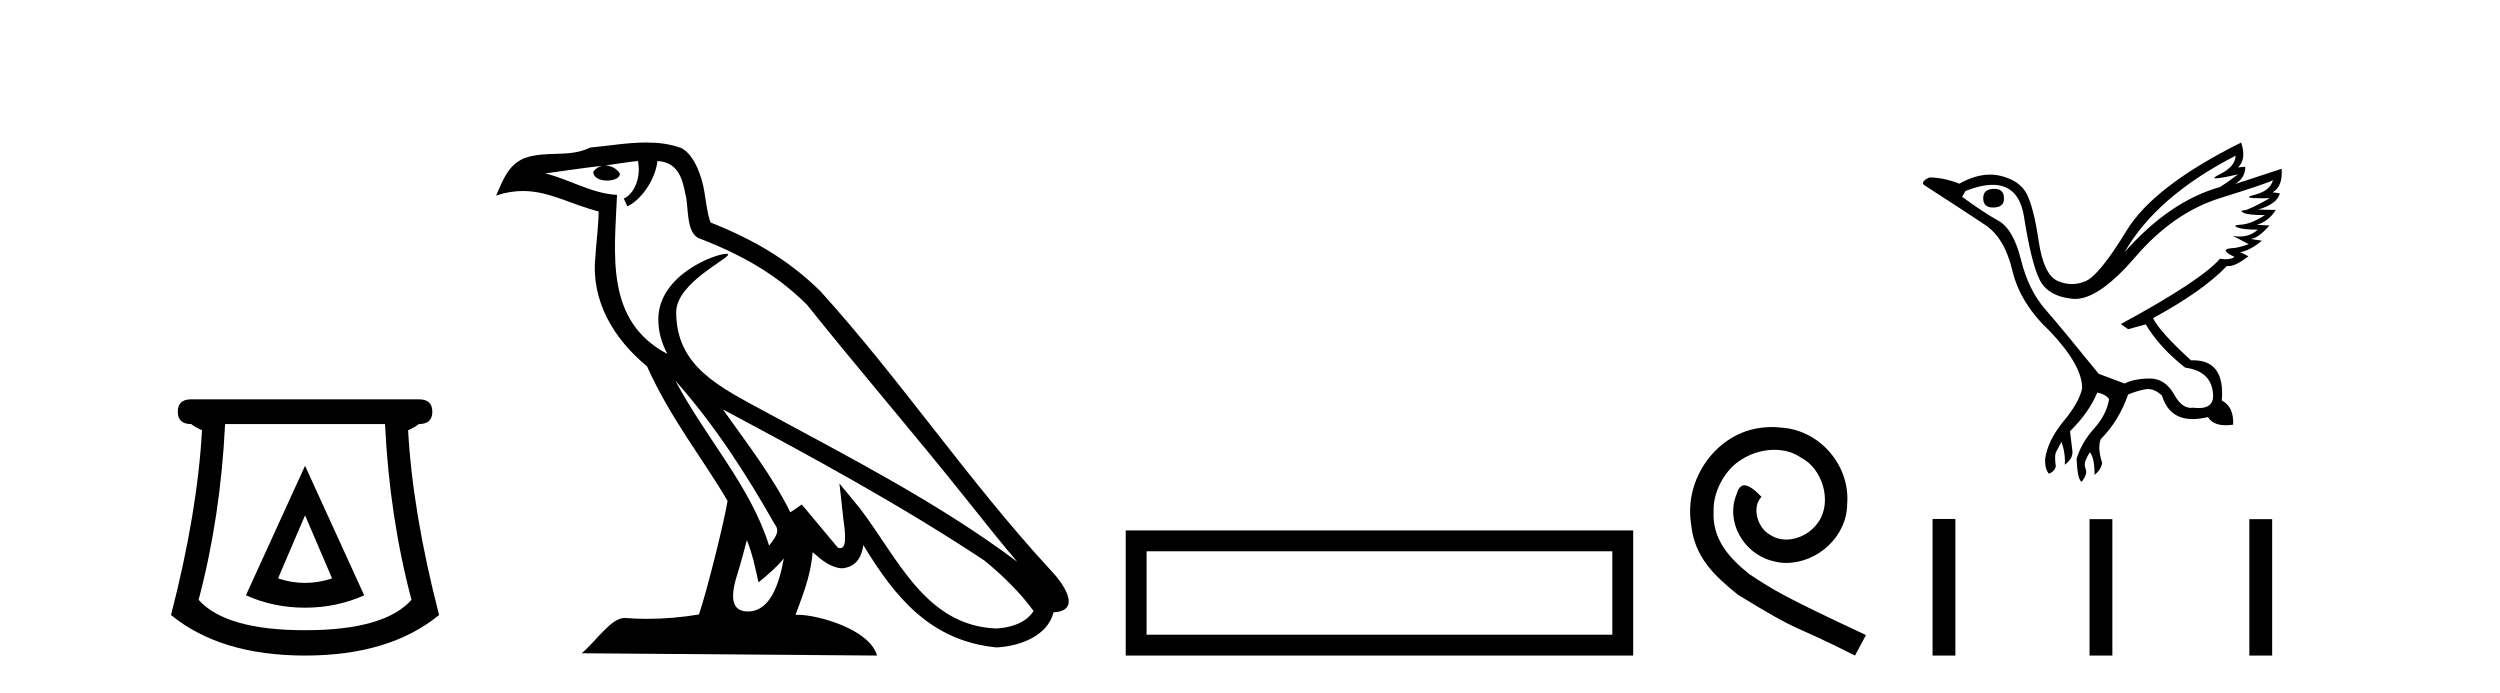 <?xml version='1.0' encoding='UTF-8' standalone='yes'?><svg xmlns='http://www.w3.org/2000/svg' xmlns:xlink='http://www.w3.org/1999/xlink' width='148.0' height='41.0' ><path d='M 18.059 30.508 L 19.659 34.242 Q 18.859 34.508 18.059 34.508 Q 17.259 34.508 16.459 34.242 L 18.059 30.508 ZM 18.059 27.574 L 14.558 35.242 Q 16.192 35.975 18.059 35.975 Q 19.926 35.975 21.56 35.242 L 18.059 27.574 ZM 22.793 25.106 Q 23.06 30.608 24.36 35.509 Q 22.76 37.309 18.059 37.309 Q 13.358 37.309 11.758 35.509 Q 13.058 30.608 13.325 25.106 ZM 11.324 23.639 Q 10.524 23.639 10.524 24.373 Q 10.524 25.106 11.324 25.106 Q 11.524 25.273 11.958 25.473 Q 11.691 30.341 10.124 36.409 Q 13.058 38.809 18.059 38.809 Q 23.06 38.809 25.994 36.409 Q 24.427 30.341 24.16 25.473 Q 24.594 25.273 24.794 25.106 Q 25.594 25.106 25.594 24.373 Q 25.594 23.639 24.794 23.639 Z' style='fill:#000000;stroke:none' /><path d='M 39.984 22.54 L 39.984 22.54 C 42.278 25.118 44.178 28.06 45.871 31.048 C 46.227 31.486 45.826 31.888 45.533 32.305 C 44.417 28.763 41.85 26.03 39.984 22.54 ZM 37.764 9.529 C 37.955 10.422 37.603 11.451 36.926 11.755 L 37.142 12.217 C 37.988 11.815 38.8 10.612 38.921 9.532 C 40.076 9.601 40.391 10.47 40.572 11.479 C 40.788 12.168 40.569 13.841 41.442 14.13 C 44.023 15.129 45.995 16.285 47.765 18.031 C 50.82 21.852 54.013 25.552 57.068 29.376 C 58.255 30.865 59.34 32.228 60.221 33.257 C 55.582 29.789 50.398 27.136 45.313 24.38 C 42.61 22.911 40.031 21.71 40.031 18.477 C 40.031 16.738 43.235 15.281 43.103 15.055 C 43.092 15.035 43.055 15.026 42.996 15.026 C 42.339 15.026 38.972 16.274 38.972 18.907 C 38.972 19.637 39.167 20.313 39.506 20.944 C 39.501 20.944 39.496 20.943 39.491 20.943 C 35.798 18.986 36.384 15.028 36.528 11.538 C 34.993 11.453 33.729 10.616 32.272 10.267 C 33.402 10.121 34.529 9.933 35.662 9.816 L 35.662 9.816 C 35.449 9.858 35.255 9.982 35.125 10.154 C 35.107 10.526 35.528 10.69 35.938 10.69 C 36.338 10.69 36.728 10.534 36.691 10.264 C 36.51 9.982 36.18 9.799 35.842 9.799 C 35.832 9.799 35.822 9.799 35.813 9.799 C 36.376 9.719 37.127 9.599 37.764 9.529 ZM 44.214 31.976 C 44.545 32.78 44.716 33.632 44.903 34.476 C 45.441 34.04 45.963 33.593 46.404 33.06 L 46.404 33.06 C 46.117 34.623 45.58 36.199 44.279 36.199 C 43.491 36.199 43.126 35.667 43.631 34.054 C 43.869 33.293 44.059 32.566 44.214 31.976 ZM 42.8 24.242 L 42.8 24.242 C 48.066 27.047 53.28 29.879 58.26 33.171 C 59.433 34.122 60.478 35.181 61.186 36.172 C 60.716 36.901 59.823 37.152 58.997 37.207 C 54.782 37.06 53.132 32.996 50.905 30.093 L 49.694 28.622 L 49.903 30.507 C 49.917 30.846 50.265 32.452 49.746 32.452 C 49.702 32.452 49.652 32.44 49.595 32.415 L 47.464 29.865 C 47.236 30.015 47.022 30.186 46.787 30.325 C 45.73 28.187 44.183 26.196 42.8 24.242 ZM 38.255 8.437 C 37.149 8.437 36.015 8.636 34.94 8.736 C 33.657 9.361 32.359 8.884 31.014 9.373 C 30.043 9.809 29.771 10.693 29.369 11.576 C 29.941 11.386 30.462 11.308 30.953 11.308 C 32.52 11.308 33.781 12.097 35.437 12.518 C 35.434 13.349 35.304 14.292 35.242 15.242 C 34.985 17.816 36.342 20.076 38.303 21.685 C 39.708 24.814 41.652 27.214 43.072 29.655 C 42.902 30.752 41.882 34.89 41.379 36.376 C 40.393 36.542 39.341 36.636 38.307 36.636 C 37.889 36.636 37.475 36.62 37.068 36.588 C 37.037 36.584 37.005 36.582 36.974 36.582 C 36.176 36.582 35.298 37.945 34.438 38.673 L 51.923 38.809 C 51.477 37.233 48.37 36.397 47.266 36.397 C 47.203 36.397 47.146 36.399 47.096 36.405 C 47.486 35.29 47.972 34.243 48.11 32.686 C 48.598 33.123 49.146 33.595 49.829 33.644 C 50.664 33.582 51.003 33.011 51.109 32.267 C 53 35.396 55.116 37.951 58.997 38.327 C 60.338 38.261 62.009 37.675 62.371 36.25 C 64.15 36.149 62.845 34.416 62.185 33.737 C 57.344 28.498 53.349 22.517 48.566 17.238 C 46.724 15.421 44.644 14.192 42.069 13.173 C 41.877 12.702 41.814 12.032 41.689 11.295 C 41.553 10.491 41.124 9.174 40.34 8.765 C 39.672 8.519 38.969 8.437 38.255 8.437 Z' style='fill:#000000;stroke:none' /><path d='M 66.643 31.402 L 66.643 38.809 L 96.685 38.809 L 96.685 31.402 L 66.643 31.402 M 95.45 32.636 L 95.45 37.574 L 67.877 37.574 L 67.877 32.636 L 95.45 32.636 Z' style='fill:#000000;stroke:none' /><path d='M 104.896 25.279 C 104.708 25.279 104.52 25.297 104.332 25.314 C 101.616 25.604 99.685 28.354 100.112 31.019 C 100.3 33.001 101.53 34.111 102.88 35.205 C 106.894 37.665 105.767 36.759 109.815 38.809 L 110.465 37.596 C 105.647 35.341 105.066 34.983 103.563 33.992 C 102.333 33.001 101.359 31.908 101.445 30.251 C 101.411 29.106 102.094 27.927 102.863 27.364 C 103.478 26.902 104.263 26.629 105.032 26.629 C 105.613 26.629 106.16 26.766 106.638 27.107 C 107.851 27.705 108.517 29.687 107.629 30.934 C 107.219 31.532 106.484 31.942 105.75 31.942 C 105.391 31.942 105.032 31.839 104.725 31.617 C 104.11 31.276 103.648 30.08 104.281 29.414 C 103.99 29.106 103.58 28.73 103.273 28.73 C 103.068 28.73 102.914 28.884 102.811 29.243 C 102.128 30.883 103.221 32.745 104.861 33.189 C 105.152 33.274 105.442 33.326 105.733 33.326 C 107.612 33.326 109.354 31.754 109.354 29.807 C 109.525 27.534 107.714 25.45 105.442 25.314 C 105.271 25.297 105.083 25.279 104.896 25.279 Z' style='fill:#000000;stroke:none' /><path d='M 118.062 11.18 Q 117.407 11.18 117.407 11.732 Q 117.407 12.285 117.98 12.285 Q 118.635 12.285 118.635 11.773 Q 118.655 11.18 118.062 11.18 ZM 132.349 9.215 Q 132.328 9.87 131.387 10.33 Q 130.921 10.558 131.186 10.558 Q 131.457 10.558 132.492 10.32 L 132.492 10.32 Q 131.878 10.791 131.407 11.077 Q 128.439 11.916 125.778 14.925 Q 127.661 11.63 132.349 9.215 ZM 134.559 10.668 Q 134.395 11.302 133.454 11.538 Q 132.652 11.738 133.885 11.738 Q 134.099 11.738 134.375 11.732 L 134.375 11.732 Q 133.147 12.428 132.85 12.449 Q 132.553 12.469 132.83 12.602 Q 133.106 12.735 134.088 12.735 Q 133.249 13.267 132.686 13.298 Q 132.123 13.329 132.451 13.462 Q 132.778 13.595 133.659 13.595 Q 133.22 14.002 132.591 14.002 Q 132.397 14.002 132.185 13.963 L 132.185 13.963 L 133.126 14.455 Q 132.676 14.618 132.287 14.68 Q 131.243 14.721 132.287 15.212 Q 132.069 15.348 131.76 15.348 Q 131.605 15.348 131.428 15.314 Q 130.281 16.624 125.553 19.183 L 125.983 19.49 L 127.027 19.203 Q 127.846 20.575 129.36 21.762 Q 130.998 21.987 131.018 23.461 Q 131.001 24.157 130.168 24.157 Q 130.022 24.157 129.851 24.136 Q 129.783 24.147 129.716 24.147 Q 129.128 24.147 128.705 23.338 Q 128.159 22.406 127.271 22.406 Q 127.262 22.406 127.252 22.407 Q 126.351 22.417 125.778 22.703 L 124.243 22.13 Q 122.073 19.449 121.081 18.313 Q 120.088 17.177 119.638 15.365 Q 119.187 13.554 118.297 13.063 Q 117.407 12.571 116.158 11.65 L 116.363 11.302 Q 117.283 10.942 117.963 10.942 Q 119.523 10.942 119.822 12.838 Q 120.252 15.56 120.743 16.553 Q 121.234 17.545 122.698 17.689 Q 122.774 17.696 122.852 17.696 Q 124.278 17.696 126.413 15.212 Q 128.664 12.592 131.417 11.732 Q 134.17 10.873 134.559 10.668 ZM 132.676 8.437 Q 127.498 11.016 125.891 13.656 Q 124.284 16.297 123.465 16.645 Q 123.062 16.816 122.656 16.816 Q 122.238 16.816 121.818 16.634 Q 120.989 16.276 120.692 14.281 Q 120.395 12.285 119.986 11.487 Q 119.576 10.688 118.44 10.412 Q 118.13 10.337 117.808 10.337 Q 116.947 10.337 115.994 10.873 Q 115.032 10.504 114.214 10.504 Q 113.62 10.791 113.968 10.995 Q 116.383 12.551 117.529 13.319 Q 118.676 14.086 119.136 16.031 Q 119.597 17.975 121.398 19.654 Q 123.281 21.659 123.261 22.99 Q 123.097 23.809 122.166 24.934 Q 121.234 26.06 121.07 27.165 Q 121.05 27.759 121.296 28.046 Q 121.644 27.902 121.705 27.595 Q 121.603 26.961 121.736 26.725 Q 121.869 26.49 122.033 26.162 Q 122.278 26.797 122.237 27.513 Q 122.728 27.145 122.688 26.715 L 122.544 25.528 Q 123.67 24.423 124.161 23.236 Q 124.652 23.338 124.857 23.624 Q 124.714 24.545 123.967 25.374 Q 123.22 26.203 122.933 27.165 Q 122.995 28.455 123.24 28.516 Q 123.588 28.066 123.476 27.78 Q 123.363 27.493 123.465 27.258 Q 123.568 27.022 123.711 26.777 Q 123.997 27.063 123.997 28.107 Q 124.366 27.841 124.448 27.411 Q 124.161 26.49 124.366 25.999 Q 125.451 24.893 125.983 23.358 Q 126.454 23.154 126.976 23.051 Q 127.069 23.033 127.161 23.033 Q 127.585 23.033 127.989 23.42 Q 128.415 24.81 129.806 24.81 Q 130.216 24.81 130.711 24.689 Q 131.002 25.174 131.765 25.174 Q 131.968 25.174 132.205 25.139 Q 132.246 24.075 131.53 23.706 Q 131.728 21.329 129.837 21.329 Q 129.774 21.329 129.708 21.332 Q 127.886 19.674 127.457 18.835 Q 130.404 17.238 131.837 15.744 Q 131.885 15.753 131.937 15.753 Q 132.36 15.753 133.106 15.171 L 132.615 14.925 Q 133.188 14.843 133.904 14.25 L 133.249 14.148 Q 133.679 14.107 134.355 13.349 L 133.597 13.308 Q 134.314 13.104 134.723 12.428 L 133.679 12.408 Q 134.805 12.08 134.969 11.446 L 134.539 11.384 Q 135.153 11.036 135.071 9.992 L 135.071 9.992 L 132.328 10.893 Q 132.922 10.525 132.922 9.87 L 132.922 9.87 L 132.492 9.911 Q 133.004 9.419 132.676 8.437 Z' style='fill:#000000;stroke:none' /><path d='M 114.408 30.723 L 114.408 38.809 L 115.759 38.809 L 115.759 30.723 ZM 123.7 30.734 L 123.7 38.809 L 125.052 38.809 L 125.052 30.734 ZM 133.161 30.734 L 133.161 38.809 L 134.512 38.809 L 134.512 30.734 Z' style='fill:#000000;stroke:none' /></svg>